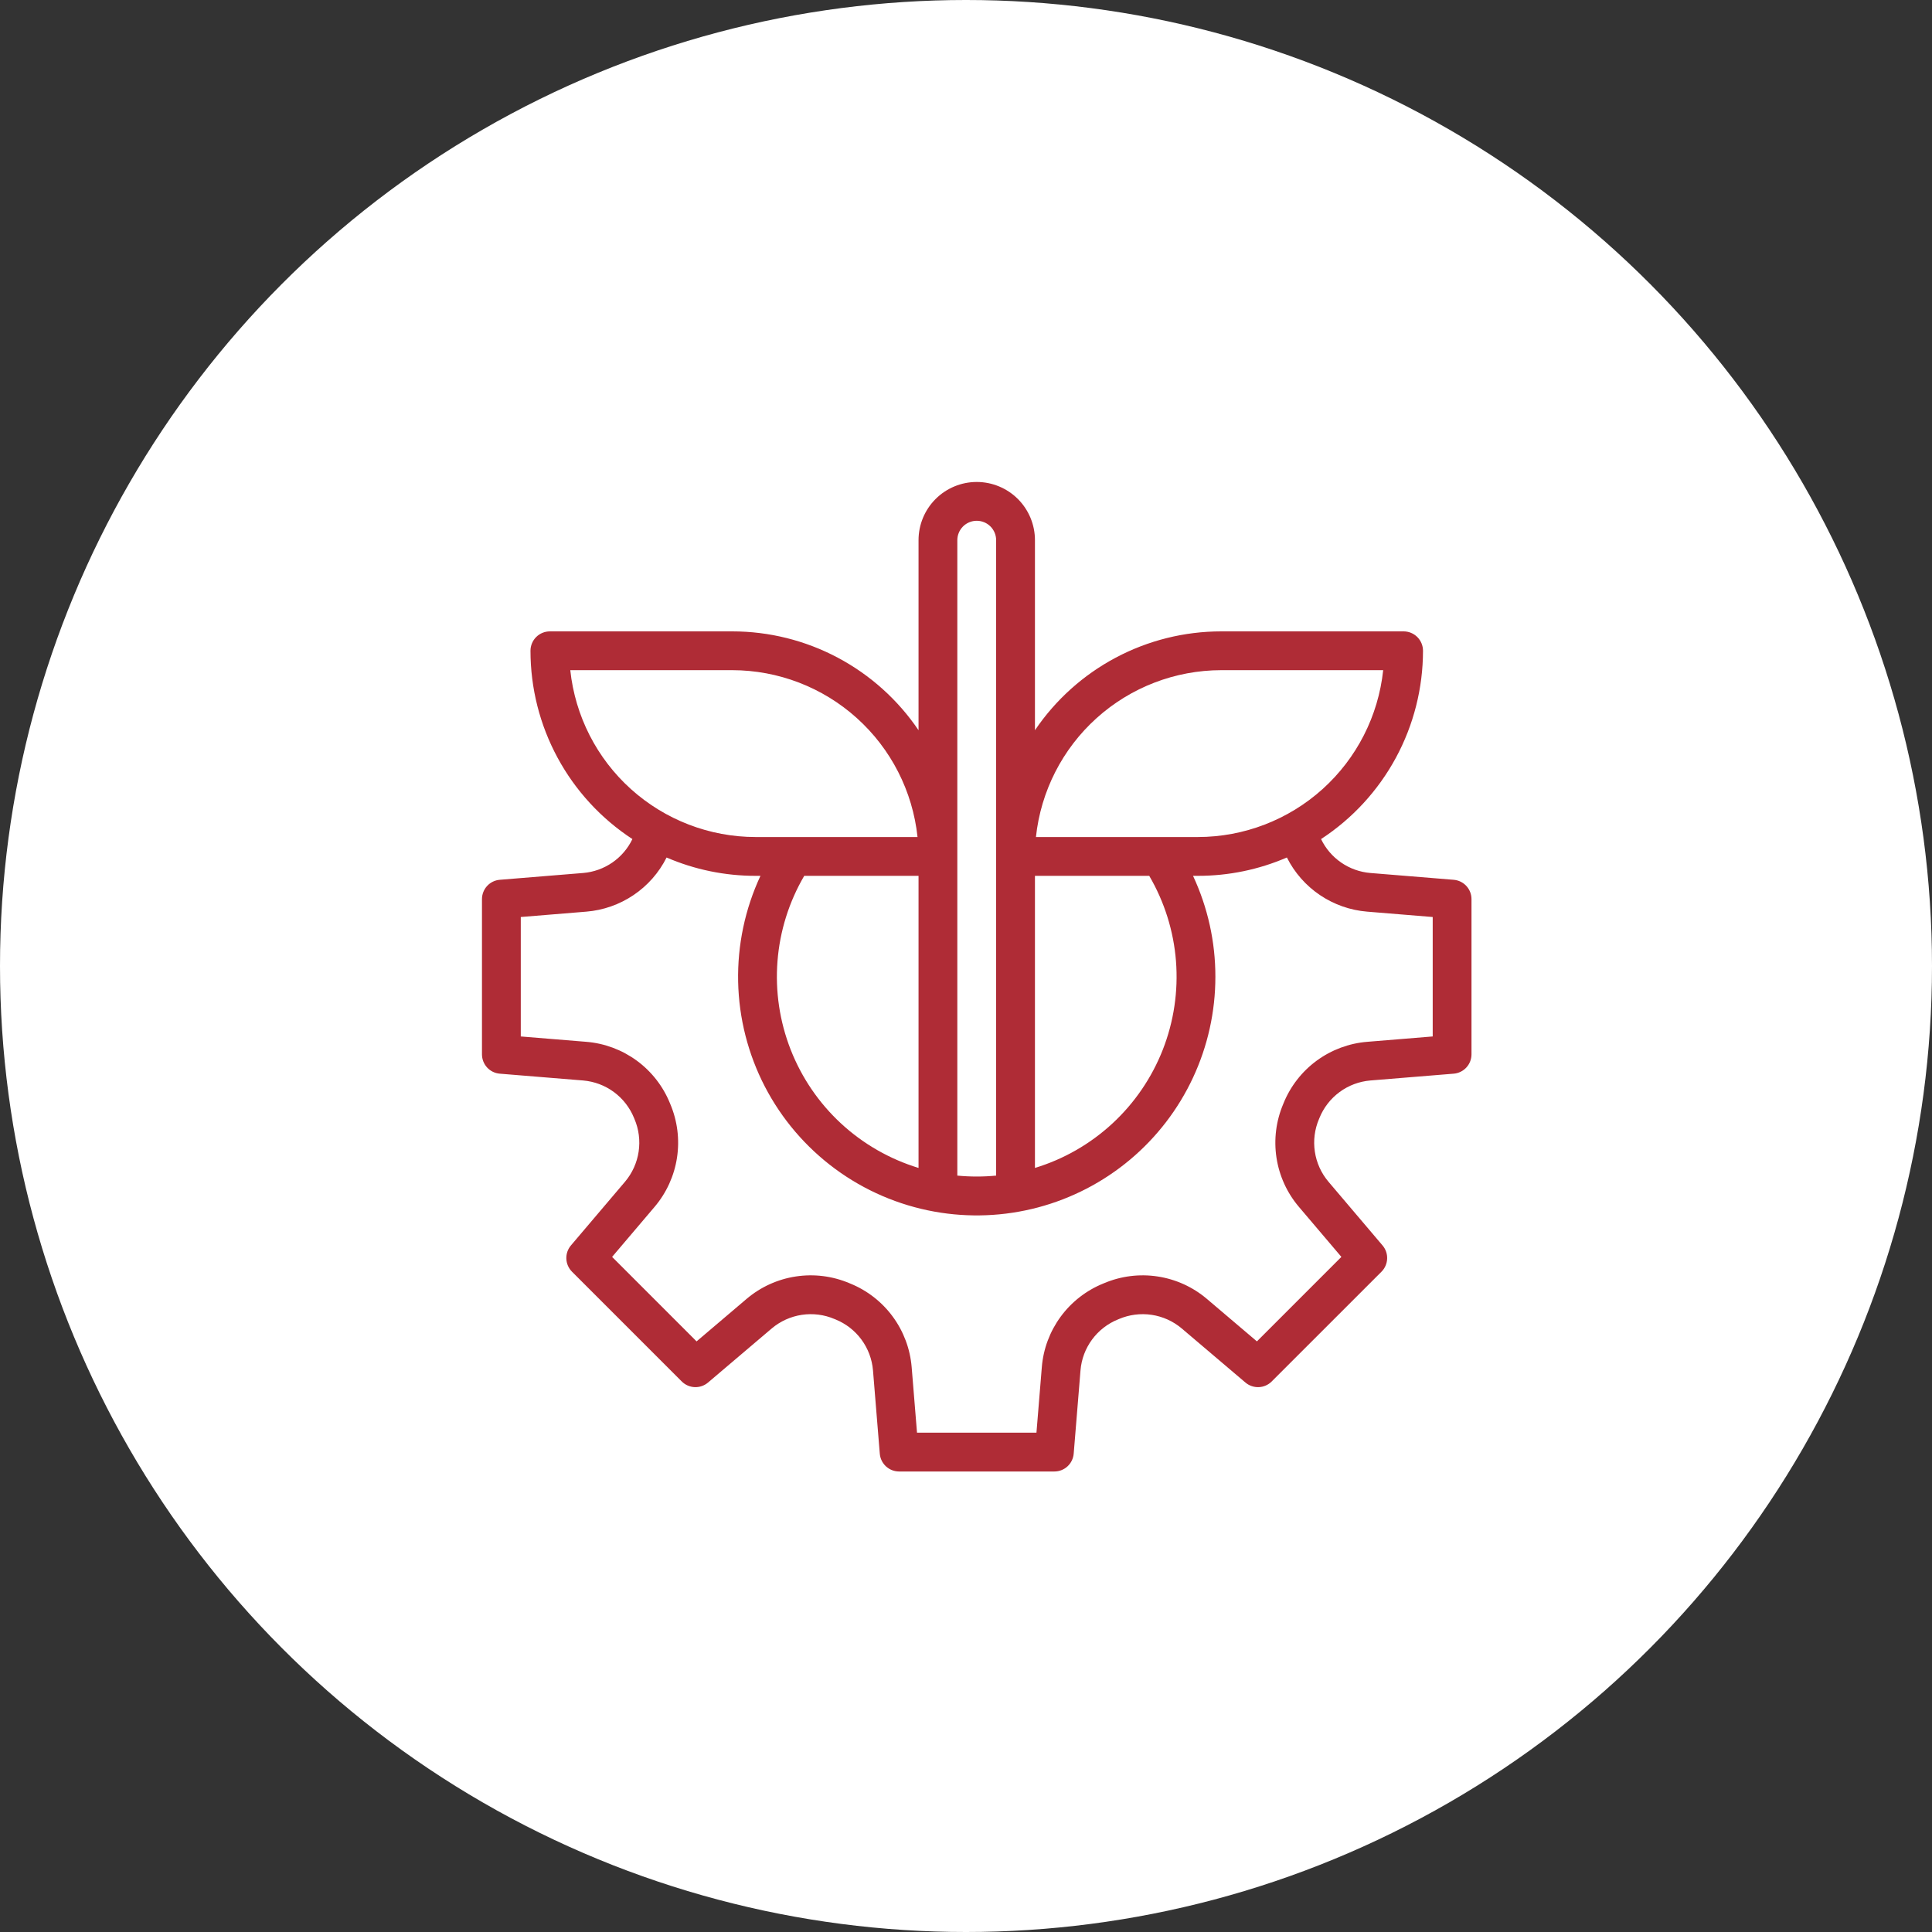 <svg width="90" height="90" viewBox="0 0 90 90" fill="none" xmlns="http://www.w3.org/2000/svg">
<rect x="0" y="0" width="90" height="90" fill="#333333" stroke="none"/>
<circle cx="45" cy="45" r="45" fill="white"/>
<g clip-path="url(#clip0_410_4)">
<path d="M67.718 40.984L63.835 40.667C63.348 40.626 62.88 40.459 62.478 40.182C62.075 39.905 61.752 39.528 61.54 39.087C62.998 38.135 64.195 36.834 65.025 35.302C65.853 33.771 66.288 32.057 66.289 30.315C66.289 30.076 66.194 29.846 66.024 29.676C65.855 29.507 65.625 29.412 65.385 29.412H56.889C55.176 29.412 53.49 29.832 51.977 30.635C50.465 31.438 49.172 32.599 48.212 34.017V25.163C48.212 24.444 47.926 23.755 47.418 23.246C46.909 22.738 46.219 22.452 45.5 22.452C44.781 22.452 44.091 22.738 43.583 23.246C43.074 23.755 42.789 24.444 42.789 25.163V34.017C41.829 32.599 40.536 31.438 39.023 30.635C37.511 29.832 35.824 29.412 34.112 29.412H25.616C25.376 29.412 25.146 29.507 24.977 29.676C24.807 29.846 24.712 30.076 24.712 30.315C24.712 32.057 25.147 33.771 25.976 35.302C26.805 36.834 28.003 38.135 29.46 39.087C29.248 39.528 28.925 39.905 28.523 40.182C28.12 40.459 27.652 40.626 27.166 40.667L23.282 40.984C23.056 41.002 22.845 41.105 22.691 41.272C22.538 41.439 22.452 41.658 22.452 41.885V49.115C22.452 49.342 22.538 49.561 22.691 49.728C22.845 49.895 23.056 49.998 23.282 50.016L27.166 50.333C27.684 50.377 28.18 50.563 28.599 50.872C29.017 51.181 29.342 51.6 29.537 52.082L29.555 52.125C29.76 52.605 29.827 53.132 29.75 53.648C29.673 54.164 29.454 54.648 29.118 55.047L26.596 58.017C26.45 58.19 26.373 58.412 26.382 58.639C26.392 58.865 26.486 59.081 26.646 59.241L31.759 64.354C31.92 64.515 32.135 64.609 32.362 64.618C32.588 64.627 32.81 64.551 32.983 64.404L35.953 61.882C36.352 61.546 36.836 61.328 37.352 61.25C37.867 61.173 38.395 61.24 38.874 61.445L38.919 61.463C39.401 61.658 39.82 61.983 40.128 62.401C40.437 62.82 40.623 63.316 40.667 63.834L40.984 67.717C41.002 67.944 41.105 68.155 41.272 68.309C41.439 68.463 41.658 68.548 41.885 68.548H49.116C49.343 68.548 49.561 68.463 49.728 68.309C49.895 68.155 49.998 67.944 50.017 67.718L50.334 63.835C50.377 63.317 50.563 62.821 50.872 62.402C51.18 61.984 51.598 61.659 52.08 61.464L52.125 61.445C52.605 61.241 53.132 61.173 53.648 61.25C54.164 61.327 54.648 61.546 55.047 61.882L58.017 64.404C58.19 64.551 58.412 64.627 58.639 64.618C58.866 64.609 59.081 64.515 59.241 64.354L64.355 59.241C64.515 59.081 64.609 58.865 64.618 58.639C64.628 58.412 64.551 58.19 64.404 58.017L61.883 55.047C61.547 54.649 61.328 54.165 61.251 53.65C61.173 53.135 61.24 52.608 61.444 52.129L61.464 52.081C61.659 51.599 61.983 51.181 62.402 50.872C62.821 50.563 63.317 50.377 63.835 50.333L67.718 50.016C67.944 49.998 68.155 49.895 68.309 49.728C68.463 49.561 68.548 49.342 68.548 49.115V41.885C68.548 41.658 68.463 41.439 68.309 41.272C68.155 41.105 67.944 41.002 67.718 40.984ZM56.889 31.219H64.434C64.208 33.351 63.202 35.325 61.609 36.76C60.016 38.194 57.948 38.99 55.804 38.992H48.258C48.485 36.86 49.491 34.887 51.084 33.452C52.677 32.017 54.745 31.222 56.889 31.219ZM53.536 40.8C54.246 42.014 54.672 43.372 54.782 44.774C54.891 46.176 54.682 47.584 54.17 48.893C53.657 50.202 52.855 51.379 51.823 52.334C50.791 53.289 49.557 53.998 48.212 54.407V40.8H53.536ZM44.596 25.163C44.596 24.924 44.692 24.694 44.861 24.524C45.031 24.355 45.261 24.26 45.5 24.26C45.74 24.26 45.97 24.355 46.139 24.524C46.309 24.694 46.404 24.924 46.404 25.163V54.764C45.803 54.822 45.198 54.822 44.596 54.764V25.163ZM42.789 54.407C41.444 53.997 40.209 53.288 39.177 52.334C38.145 51.379 37.343 50.202 36.831 48.893C36.319 47.584 36.109 46.176 36.219 44.774C36.328 43.372 36.754 42.014 37.464 40.8H42.789V54.407ZM26.566 31.219H34.112C36.256 31.222 38.323 32.017 39.916 33.452C41.51 34.887 42.516 36.86 42.742 38.992H35.196C33.052 38.99 30.985 38.194 29.392 36.76C27.799 35.325 26.792 33.351 26.566 31.219ZM66.741 48.282L63.688 48.532C62.838 48.601 62.024 48.906 61.336 49.41C60.649 49.915 60.114 50.6 59.793 51.391L59.777 51.431C59.443 52.218 59.335 53.082 59.463 53.927C59.592 54.772 59.952 55.565 60.505 56.217L62.487 58.551L58.552 62.487L56.217 60.504C55.565 59.952 54.772 59.591 53.926 59.463C53.081 59.334 52.217 59.443 51.43 59.777L51.391 59.793C50.601 60.114 49.915 60.648 49.41 61.336C48.906 62.023 48.601 62.837 48.532 63.688L48.282 66.74H42.718L42.469 63.688C42.399 62.837 42.094 62.023 41.589 61.335C41.084 60.647 40.398 60.113 39.607 59.792L39.569 59.776C38.782 59.443 37.918 59.334 37.073 59.463C36.228 59.591 35.435 59.952 34.783 60.504L32.449 62.487L28.514 58.551L30.496 56.217C31.049 55.564 31.41 54.77 31.538 53.925C31.666 53.079 31.557 52.214 31.223 51.427L31.208 51.391C30.887 50.601 30.353 49.915 29.665 49.41C28.977 48.906 28.163 48.601 27.313 48.532L24.26 48.282V42.718L27.313 42.468C28.1 42.404 28.858 42.138 29.513 41.696C30.168 41.255 30.698 40.652 31.052 39.946C32.361 40.511 33.771 40.801 35.196 40.8H35.425C34.705 42.343 34.35 44.03 34.385 45.732C34.421 47.434 34.847 49.105 35.63 50.617C36.414 52.128 37.534 53.439 38.904 54.45C40.274 55.46 41.858 56.142 43.533 56.443C45.134 56.731 46.779 56.664 48.351 56.247C49.923 55.83 51.385 55.073 52.633 54.029C53.88 52.986 54.884 51.681 55.572 50.207C56.261 48.733 56.618 47.127 56.617 45.5C56.619 43.876 56.263 42.272 55.576 40.8H55.804C57.229 40.801 58.64 40.511 59.948 39.945C60.303 40.651 60.833 41.255 61.488 41.696C62.143 42.138 62.9 42.404 63.688 42.468L66.741 42.718V48.282Z" fill="#AF2C36"/>
</g>
<defs>
<clipPath id="clip0_410_4">
<rect width="47" height="47" fill="white" transform="translate(22 22)"/>
</clipPath>
</defs>
</svg>
